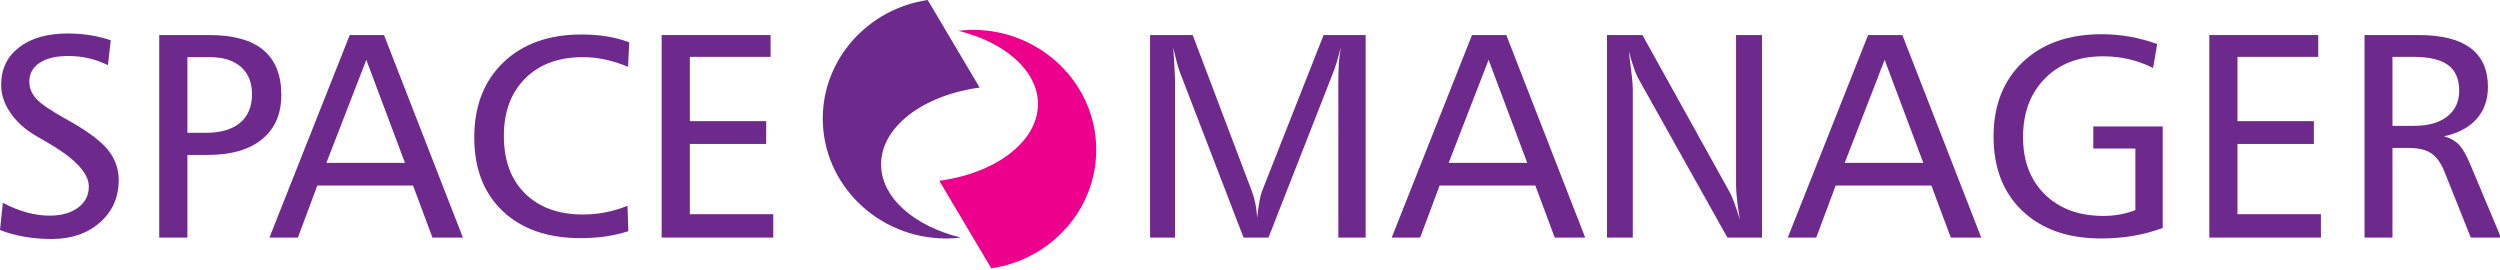 <svg width="473" height="51" viewBox="0 0 473 51" fill="none" xmlns="http://www.w3.org/2000/svg">
<g clip-path="url(#clip0_1057_6601)">
<path d="M20.958 7.629L20.421 12.321C19.242 11.746 18.031 11.315 16.79 11.027C15.548 10.741 14.249 10.596 12.891 10.596C10.586 10.596 8.785 11.027 7.491 11.89C6.195 12.752 5.548 13.939 5.548 15.449C5.548 16.636 5.986 17.715 6.862 18.685C7.737 19.655 9.623 20.94 12.516 22.54C16.285 24.625 18.885 26.522 20.316 28.23C21.746 29.938 22.461 31.888 22.461 34.081C22.461 37.335 21.277 40.004 18.91 42.091C16.543 44.176 13.5 45.219 9.785 45.219C7.98 45.219 6.256 45.075 4.613 44.788C2.966 44.502 1.431 44.079 0 43.522L0.537 38.371C2.109 39.197 3.628 39.809 5.093 40.204C6.558 40.598 7.987 40.797 9.381 40.797C11.615 40.797 13.41 40.294 14.768 39.286C16.126 38.28 16.805 36.95 16.805 35.296C16.805 32.724 14.134 29.912 8.791 26.855C7.898 26.352 7.218 25.957 6.755 25.668C4.718 24.482 3.119 23.034 1.958 21.327C0.795 19.62 0.215 17.867 0.215 16.069C0.215 13.084 1.345 10.716 3.605 8.963C5.865 7.21 8.943 6.334 12.838 6.334C14.285 6.334 15.688 6.441 17.046 6.658C18.404 6.874 19.708 7.198 20.958 7.629Z" fill="#6E298D"/>
<path d="M30.124 6.633H39.61C44.148 6.633 47.553 7.576 49.821 9.463C52.09 11.351 53.225 14.181 53.225 17.957C53.225 21.553 52.015 24.344 49.594 26.33C47.173 28.317 43.755 29.31 39.343 29.31H35.457V44.949H30.124V6.633ZM35.457 10.812V25.131H38.914C41.737 25.131 43.903 24.503 45.413 23.244C46.922 21.986 47.677 20.18 47.677 17.823C47.677 15.612 46.981 13.89 45.587 12.659C44.192 11.428 42.218 10.812 39.664 10.812H35.457Z" fill="#6E298D"/>
<path d="M66.171 6.633H72.656L87.583 44.951H81.82L78.15 35.109H60.033L56.362 44.951H50.976L66.171 6.633ZM69.306 11.324L61.748 30.82H76.622L69.306 11.324Z" fill="#6E298D"/>
<path d="M119.047 8.008L118.833 12.646C117.368 12.035 115.934 11.577 114.532 11.271C113.129 10.966 111.704 10.814 110.257 10.814C105.683 10.814 102.052 12.157 99.363 14.844C96.675 17.531 95.33 21.158 95.33 25.724C95.33 30.345 96.67 33.975 99.35 36.617C102.029 39.26 105.683 40.582 110.311 40.582C111.776 40.582 113.206 40.443 114.599 40.164C115.994 39.886 117.37 39.476 118.726 38.936L118.887 43.736C117.564 44.168 116.153 44.497 114.652 44.721C113.151 44.946 111.561 45.058 109.881 45.058C103.646 45.058 98.728 43.355 95.128 39.949C91.528 36.541 89.728 31.9 89.728 26.02C89.728 20.069 91.564 15.333 95.236 11.808C98.907 8.285 103.843 6.524 110.043 6.524C111.705 6.524 113.29 6.644 114.8 6.887C116.307 7.13 117.725 7.504 119.047 8.008Z" fill="#6E298D"/>
<path d="M125.185 6.633H145.794V10.759H130.517V22.92H144.963V27.234H130.517V40.529H146.303V44.951H125.185V6.633Z" fill="#6E298D"/>
<path d="M217.591 6.633H225.658L236.915 36.348C237.182 37.067 237.393 37.835 237.544 38.653C237.695 39.473 237.798 40.331 237.852 41.23C237.977 40.061 238.117 39.045 238.268 38.182C238.419 37.32 238.577 36.682 238.738 36.267L250.423 6.631H258.383V44.949H253.212V14.857C253.212 13.922 253.246 12.96 253.318 11.972C253.391 10.984 253.506 9.959 253.667 8.899C253.433 9.905 253.184 10.853 252.916 11.744C252.648 12.633 252.363 13.448 252.059 14.185L239.999 44.953H235.282L223.249 13.699C223.07 13.231 222.874 12.597 222.659 11.797C222.446 10.997 222.221 10.067 221.989 9.006C222.096 10.751 222.176 12.116 222.229 13.104C222.283 14.094 222.309 14.714 222.309 14.965V44.951H217.592L217.591 6.633Z" fill="#6E298D"/>
<path d="M278.506 6.633H284.992L299.919 44.951H294.156L290.486 35.109H272.369L268.698 44.951H263.312L278.506 6.633ZM281.642 11.324L274.084 30.82H288.958L281.642 11.324Z" fill="#6E298D"/>
<path d="M304.047 6.633H310.748L327.309 36.457C327.542 36.888 327.823 37.549 328.153 38.438C328.483 39.329 328.828 40.375 329.185 41.58C328.951 40.177 328.774 38.914 328.648 37.791C328.523 36.667 328.46 35.7 328.46 34.892V6.633H333.366V44.951H326.826L309.971 14.857C309.756 14.497 309.496 13.89 309.192 13.036C308.888 12.182 308.549 11.073 308.174 9.705C308.442 11.754 308.634 13.337 308.751 14.451C308.867 15.566 308.925 16.366 308.925 16.852V44.949H304.047V6.633Z" fill="#6E298D"/>
<path d="M353.441 6.633H359.927L374.853 44.951H369.091L365.419 35.109H347.306L343.633 44.951H338.248L353.441 6.633ZM356.575 11.324L349.017 30.82H363.892L356.575 11.324Z" fill="#6E298D"/>
<path d="M408.138 8.332L407.361 12.861C405.914 12.124 404.394 11.572 402.807 11.204C401.216 10.835 399.59 10.652 397.928 10.652C393.337 10.652 389.662 12.05 386.899 14.846C384.14 17.642 382.759 21.34 382.759 25.942C382.759 30.474 384.142 34.091 386.899 36.796C389.662 39.501 393.354 40.855 397.982 40.855C399.035 40.855 400.064 40.765 401.065 40.585C402.065 40.407 403.047 40.127 404.013 39.749V28.101H396.051V23.921H409.183V43.12C407.416 43.786 405.561 44.285 403.623 44.617C401.682 44.951 399.652 45.116 397.525 45.116C391.27 45.116 386.318 43.386 382.664 39.924C379.01 36.464 377.182 31.768 377.182 25.835C377.182 19.939 379.026 15.238 382.718 11.733C386.407 8.226 391.378 6.474 397.63 6.474C399.401 6.474 401.158 6.628 402.911 6.932C404.665 7.235 406.407 7.702 408.138 8.332Z" fill="#6E298D"/>
<path d="M418.002 6.633H438.612V10.759H423.333V22.92H437.781V27.234H423.333V40.529H439.118V44.951H418.002V6.633Z" fill="#6E298D"/>
<path d="M447.376 6.633H457.64C461.981 6.633 465.246 7.456 467.434 9.1C469.625 10.746 470.718 13.195 470.718 16.449C470.718 18.876 470.002 20.894 468.572 22.503C467.145 24.113 465.088 25.205 462.41 25.78C463.551 26.086 464.482 26.606 465.197 27.343C465.91 28.08 466.653 29.366 467.42 31.199L473.185 44.951H467.475L462.464 32.412C461.8 30.794 460.969 29.652 459.971 28.988C458.971 28.323 457.548 27.99 455.707 27.99H452.654V44.951H447.374V6.633H447.376ZM452.656 10.757V23.809H456.755C459.417 23.809 461.503 23.22 463.014 22.042C464.522 20.866 465.279 19.243 465.279 17.176C465.279 14.965 464.576 13.342 463.175 12.307C461.772 11.275 459.58 10.757 456.596 10.757H452.656Z" fill="#6E298D"/>
<path d="M185.352 16.568C174.718 17.996 166.699 23.969 166.699 31.088C166.699 37.394 172.976 42.806 181.795 44.948C180.882 45.06 179.944 45.118 178.998 45.118C166.15 45.118 155.667 34.927 155.667 22.434C155.667 11.085 164.319 1.636 175.523 0L185.352 16.568Z" fill="#6E298D"/>
<path d="M177.721 34.203C188.355 32.776 196.381 26.809 196.381 19.68C196.381 13.372 190.099 7.963 181.286 5.819C182.209 5.713 183.139 5.652 184.083 5.652C196.93 5.652 207.406 15.841 207.406 28.332C207.406 39.683 198.766 49.129 187.55 50.765L177.721 34.203Z" fill="#EC008C"/>
</g>
<defs>
<clipPath id="clip0_1057_6601">
<rect width="473" height="51" fill="white"/>
</clipPath>
</defs>
</svg>
